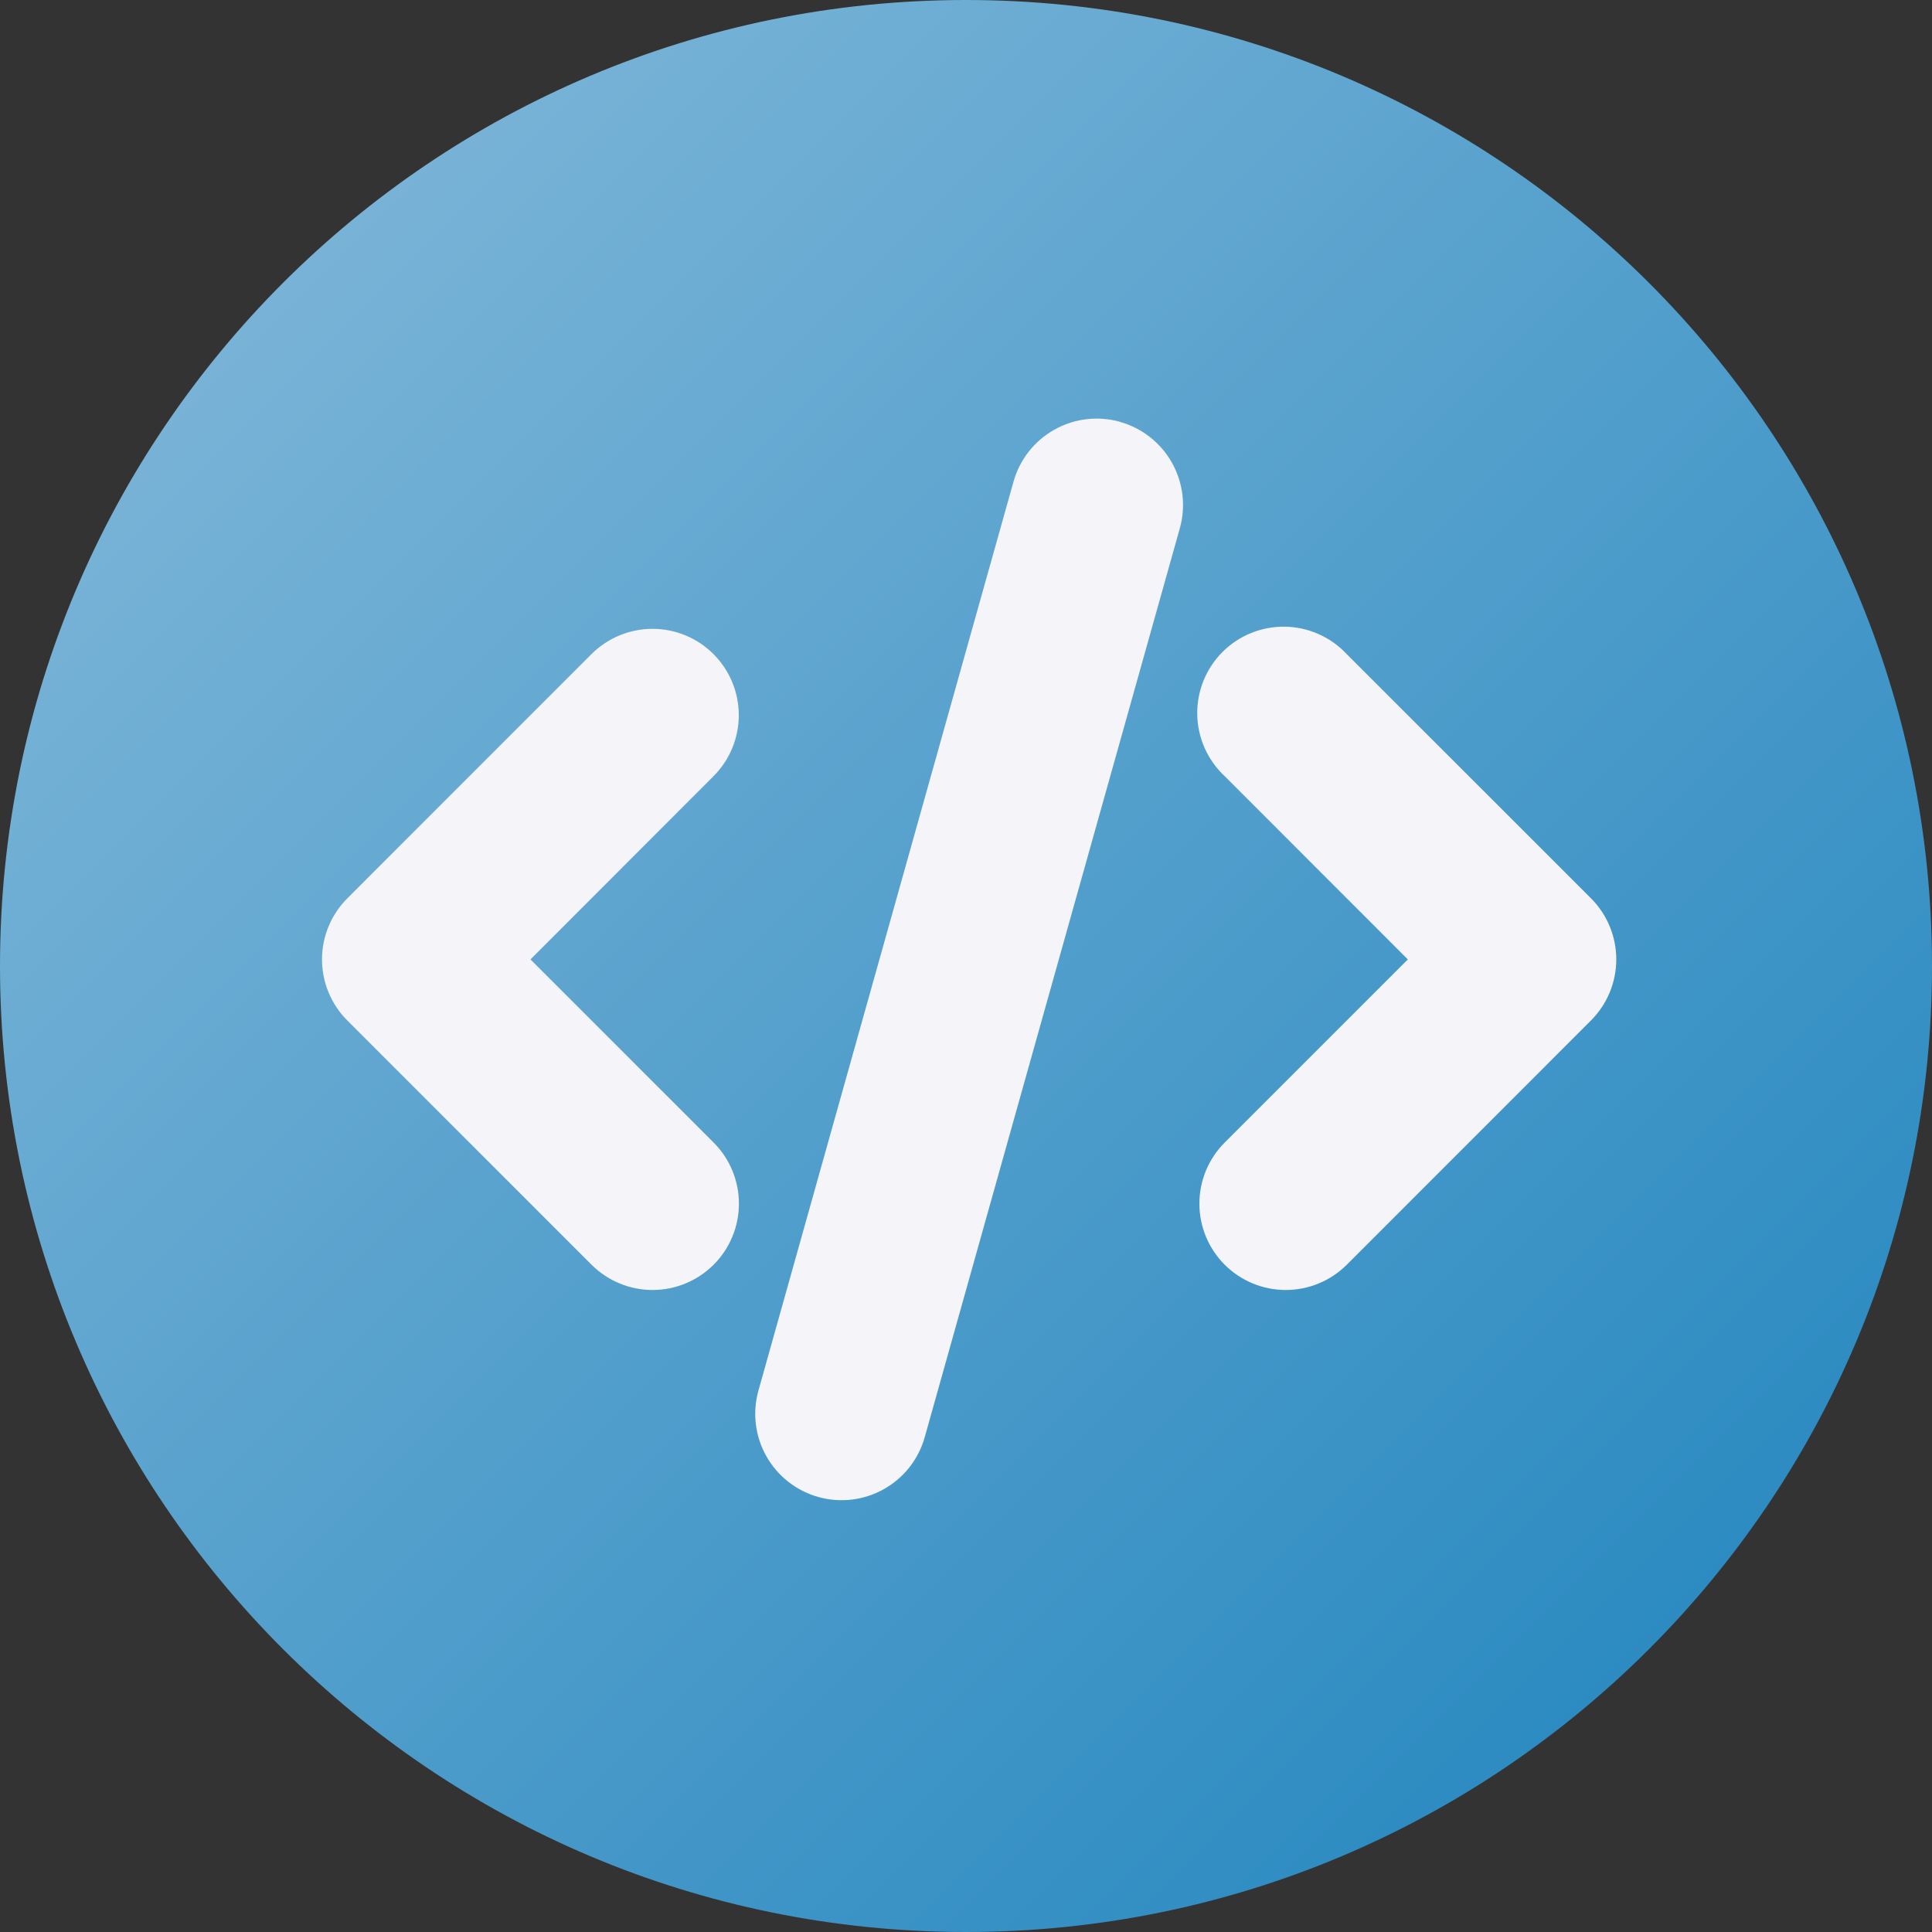 <svg width="120" height="120" viewBox="0 0 120 120" fill="none" xmlns="http://www.w3.org/2000/svg">
<rect x="0" y="0" width="120" height="120" fill="#333333" stroke="none"/>
<path d="M60 0C93.137 0 120 26.863 120 60C120 93.137 93.137 120 60 120C26.863 120 0 93.137 0 60C0 26.863 26.863 0 60 0Z" fill="url(#paint0_linear_637_146)"/>
<path d="M69.562 26.203C70.24 26.393 70.875 26.715 71.429 27.15C71.984 27.586 72.447 28.126 72.792 28.74C73.137 29.355 73.358 30.031 73.442 30.73C73.526 31.43 73.471 32.14 73.28 32.818L57.437 89.264C57.053 90.634 56.141 91.795 54.901 92.492C53.661 93.189 52.194 93.365 50.825 92.981C49.455 92.596 48.294 91.684 47.597 90.444C46.9 89.204 46.724 87.737 47.108 86.368L62.951 29.915C63.141 29.236 63.463 28.602 63.898 28.049C64.334 27.495 64.874 27.032 65.489 26.687C66.103 26.342 66.779 26.121 67.478 26.038C68.178 25.954 68.887 26.009 69.565 26.2L69.562 26.203ZM44.319 40.63C45.323 41.636 45.888 42.999 45.888 44.42C45.888 45.842 45.323 47.205 44.319 48.21L32.949 59.591L44.326 70.968C45.332 71.974 45.897 73.339 45.896 74.761C45.896 76.184 45.331 77.548 44.325 78.553C43.318 79.559 41.954 80.124 40.531 80.124C39.109 80.123 37.745 79.558 36.739 78.552L21.569 63.381C20.564 62.376 20 61.012 20 59.591C20 58.17 20.564 56.807 21.569 55.801L36.736 40.63C37.234 40.132 37.825 39.737 38.476 39.467C39.127 39.197 39.825 39.058 40.529 39.058C41.234 39.058 41.931 39.197 42.582 39.467C43.233 39.737 43.821 40.132 44.319 40.63ZM76.069 48.21C75.542 47.719 75.12 47.127 74.826 46.469C74.533 45.812 74.376 45.101 74.363 44.381C74.35 43.661 74.483 42.946 74.752 42.278C75.022 41.61 75.424 41.004 75.933 40.494C76.442 39.985 77.049 39.584 77.717 39.314C78.385 39.044 79.1 38.912 79.82 38.924C80.54 38.937 81.25 39.095 81.908 39.388C82.566 39.681 83.158 40.103 83.649 40.63L98.82 55.797C99.825 56.803 100.39 58.167 100.39 59.589C100.39 61.011 99.825 62.375 98.82 63.381L83.653 78.552C83.155 79.05 82.564 79.445 81.913 79.715C81.262 79.984 80.565 80.123 79.86 80.124C79.156 80.124 78.459 79.985 77.808 79.716C77.157 79.446 76.566 79.052 76.067 78.553C75.569 78.056 75.174 77.464 74.904 76.814C74.635 76.163 74.496 75.466 74.496 74.761C74.495 74.057 74.634 73.359 74.903 72.709C75.173 72.058 75.568 71.466 76.066 70.968L87.443 59.591L76.069 48.21Z" fill="#F4F4F9"/>
<defs>
<linearGradient id="paint0_linear_637_146" x1="0" y1="0" x2="120" y2="120" gradientUnits="userSpaceOnUse">
<stop stop-color="#88BBDB"/>
<stop offset="1" stop-color="#1D83BD"/>
</linearGradient>
</defs>
</svg>
